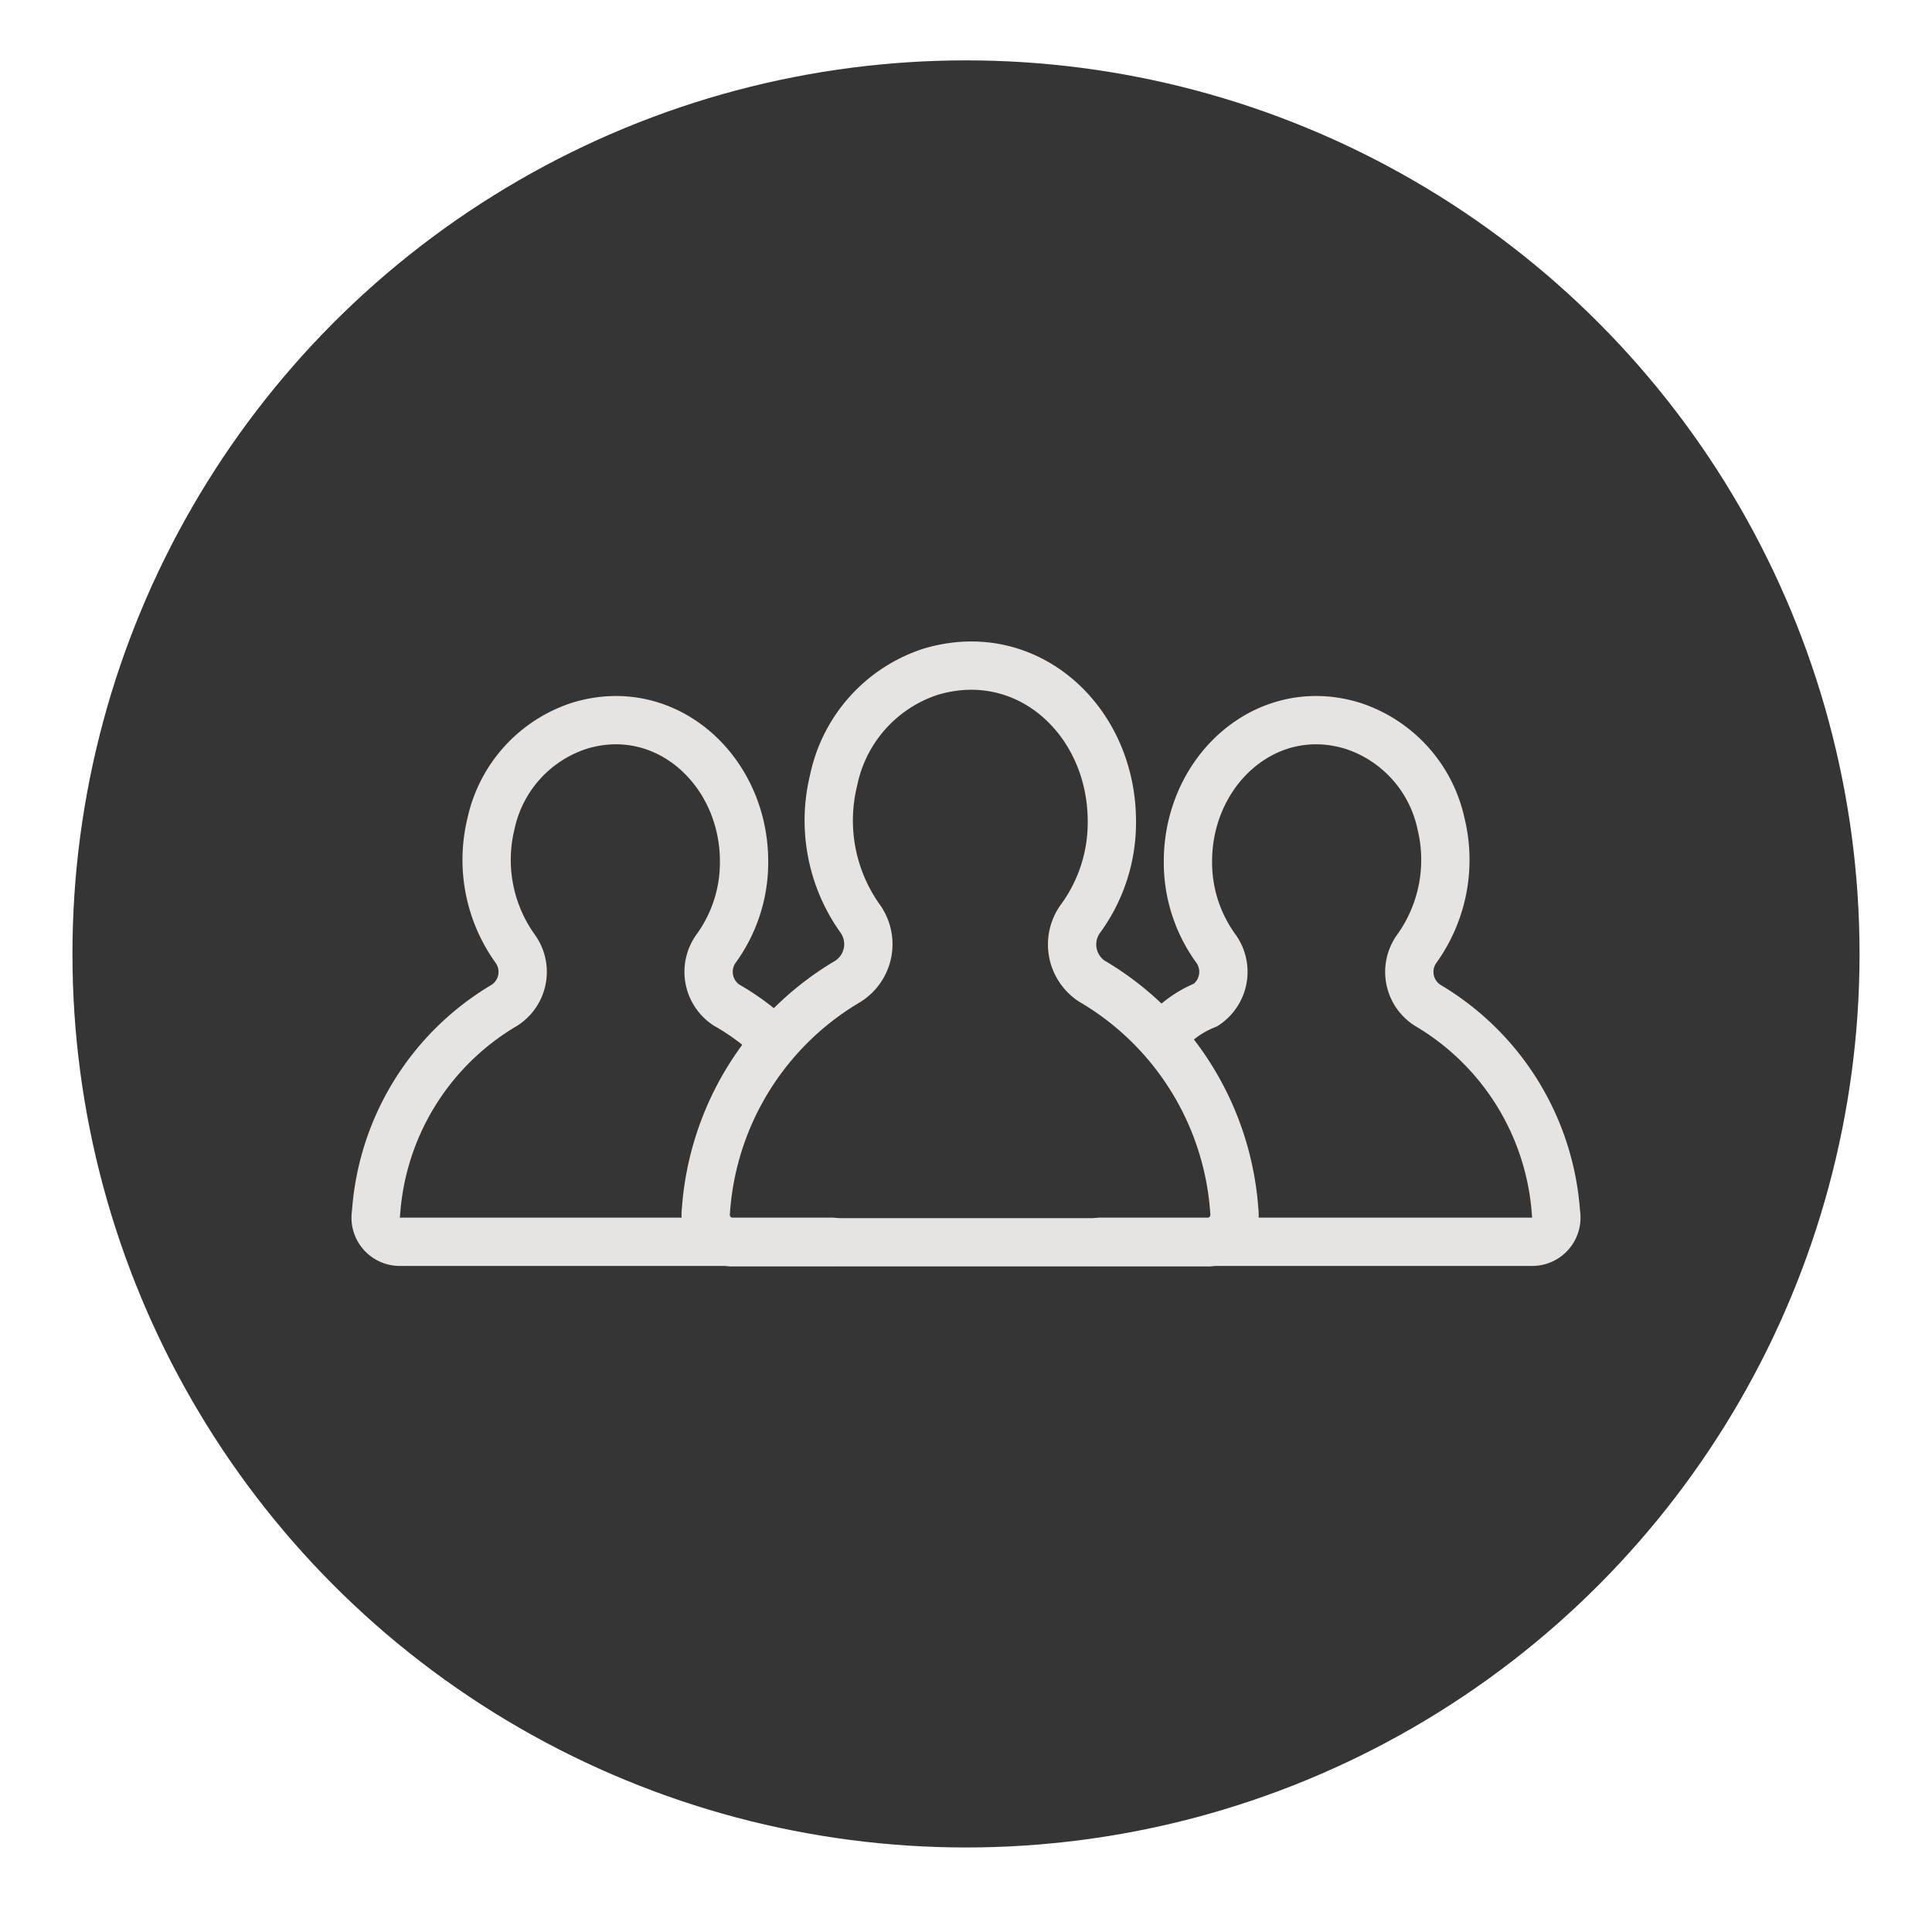 <svg id="Layer_1" data-name="Layer 1" xmlns="http://www.w3.org/2000/svg" viewBox="0 0 80 80"><defs><style>.cls-1{fill:#353536;}.cls-2{fill:none;stroke:#e7e3e0;stroke-linecap:round;stroke-linejoin:round;stroke-width:2px;}</style></defs><title>icons</title><circle class="cls-1" cx="40" cy="39.5" r="37"/><path class="cls-2" d="M35.59,38a7,7,0,0,1-1.07-5.7,6,6,0,0,1,4-4.48c4-1.21,7.52,2,7.52,6.19A6.73,6.73,0,0,1,44.77,38a1.82,1.82,0,0,0,.43,2.62,12,12,0,0,1,5.91,9.52,1.15,1.15,0,0,1-1.06,1.3H30.29a1.15,1.15,0,0,1-1.06-1.3,12,12,0,0,1,5.87-9.5A1.82,1.82,0,0,0,35.59,38Z"/><path class="cls-2" d="M34.47,51.42H16.57a1,1,0,0,1-1-1.18,10.86,10.86,0,0,1,5.31-8.61,1.64,1.64,0,0,0,.45-2.35,6.31,6.31,0,0,1-1-5.17A5.47,5.47,0,0,1,24,30.05c3.57-1.09,6.81,1.85,6.81,5.62a6.07,6.07,0,0,1-1.13,3.57,1.65,1.65,0,0,0,.39,2.37,10.13,10.13,0,0,1,2,1.49"/><path class="cls-2" d="M45.53,51.42h17.9a1,1,0,0,0,1-1.18,10.86,10.86,0,0,0-5.31-8.61,1.64,1.64,0,0,1-.45-2.35,6.31,6.31,0,0,0,1-5.17A5.47,5.47,0,0,0,56,30.05c-3.57-1.09-6.81,1.85-6.81,5.62a6.07,6.07,0,0,0,1.13,3.57,1.65,1.65,0,0,1-.39,2.37,4.38,4.38,0,0,0-1.41.91"/></svg>